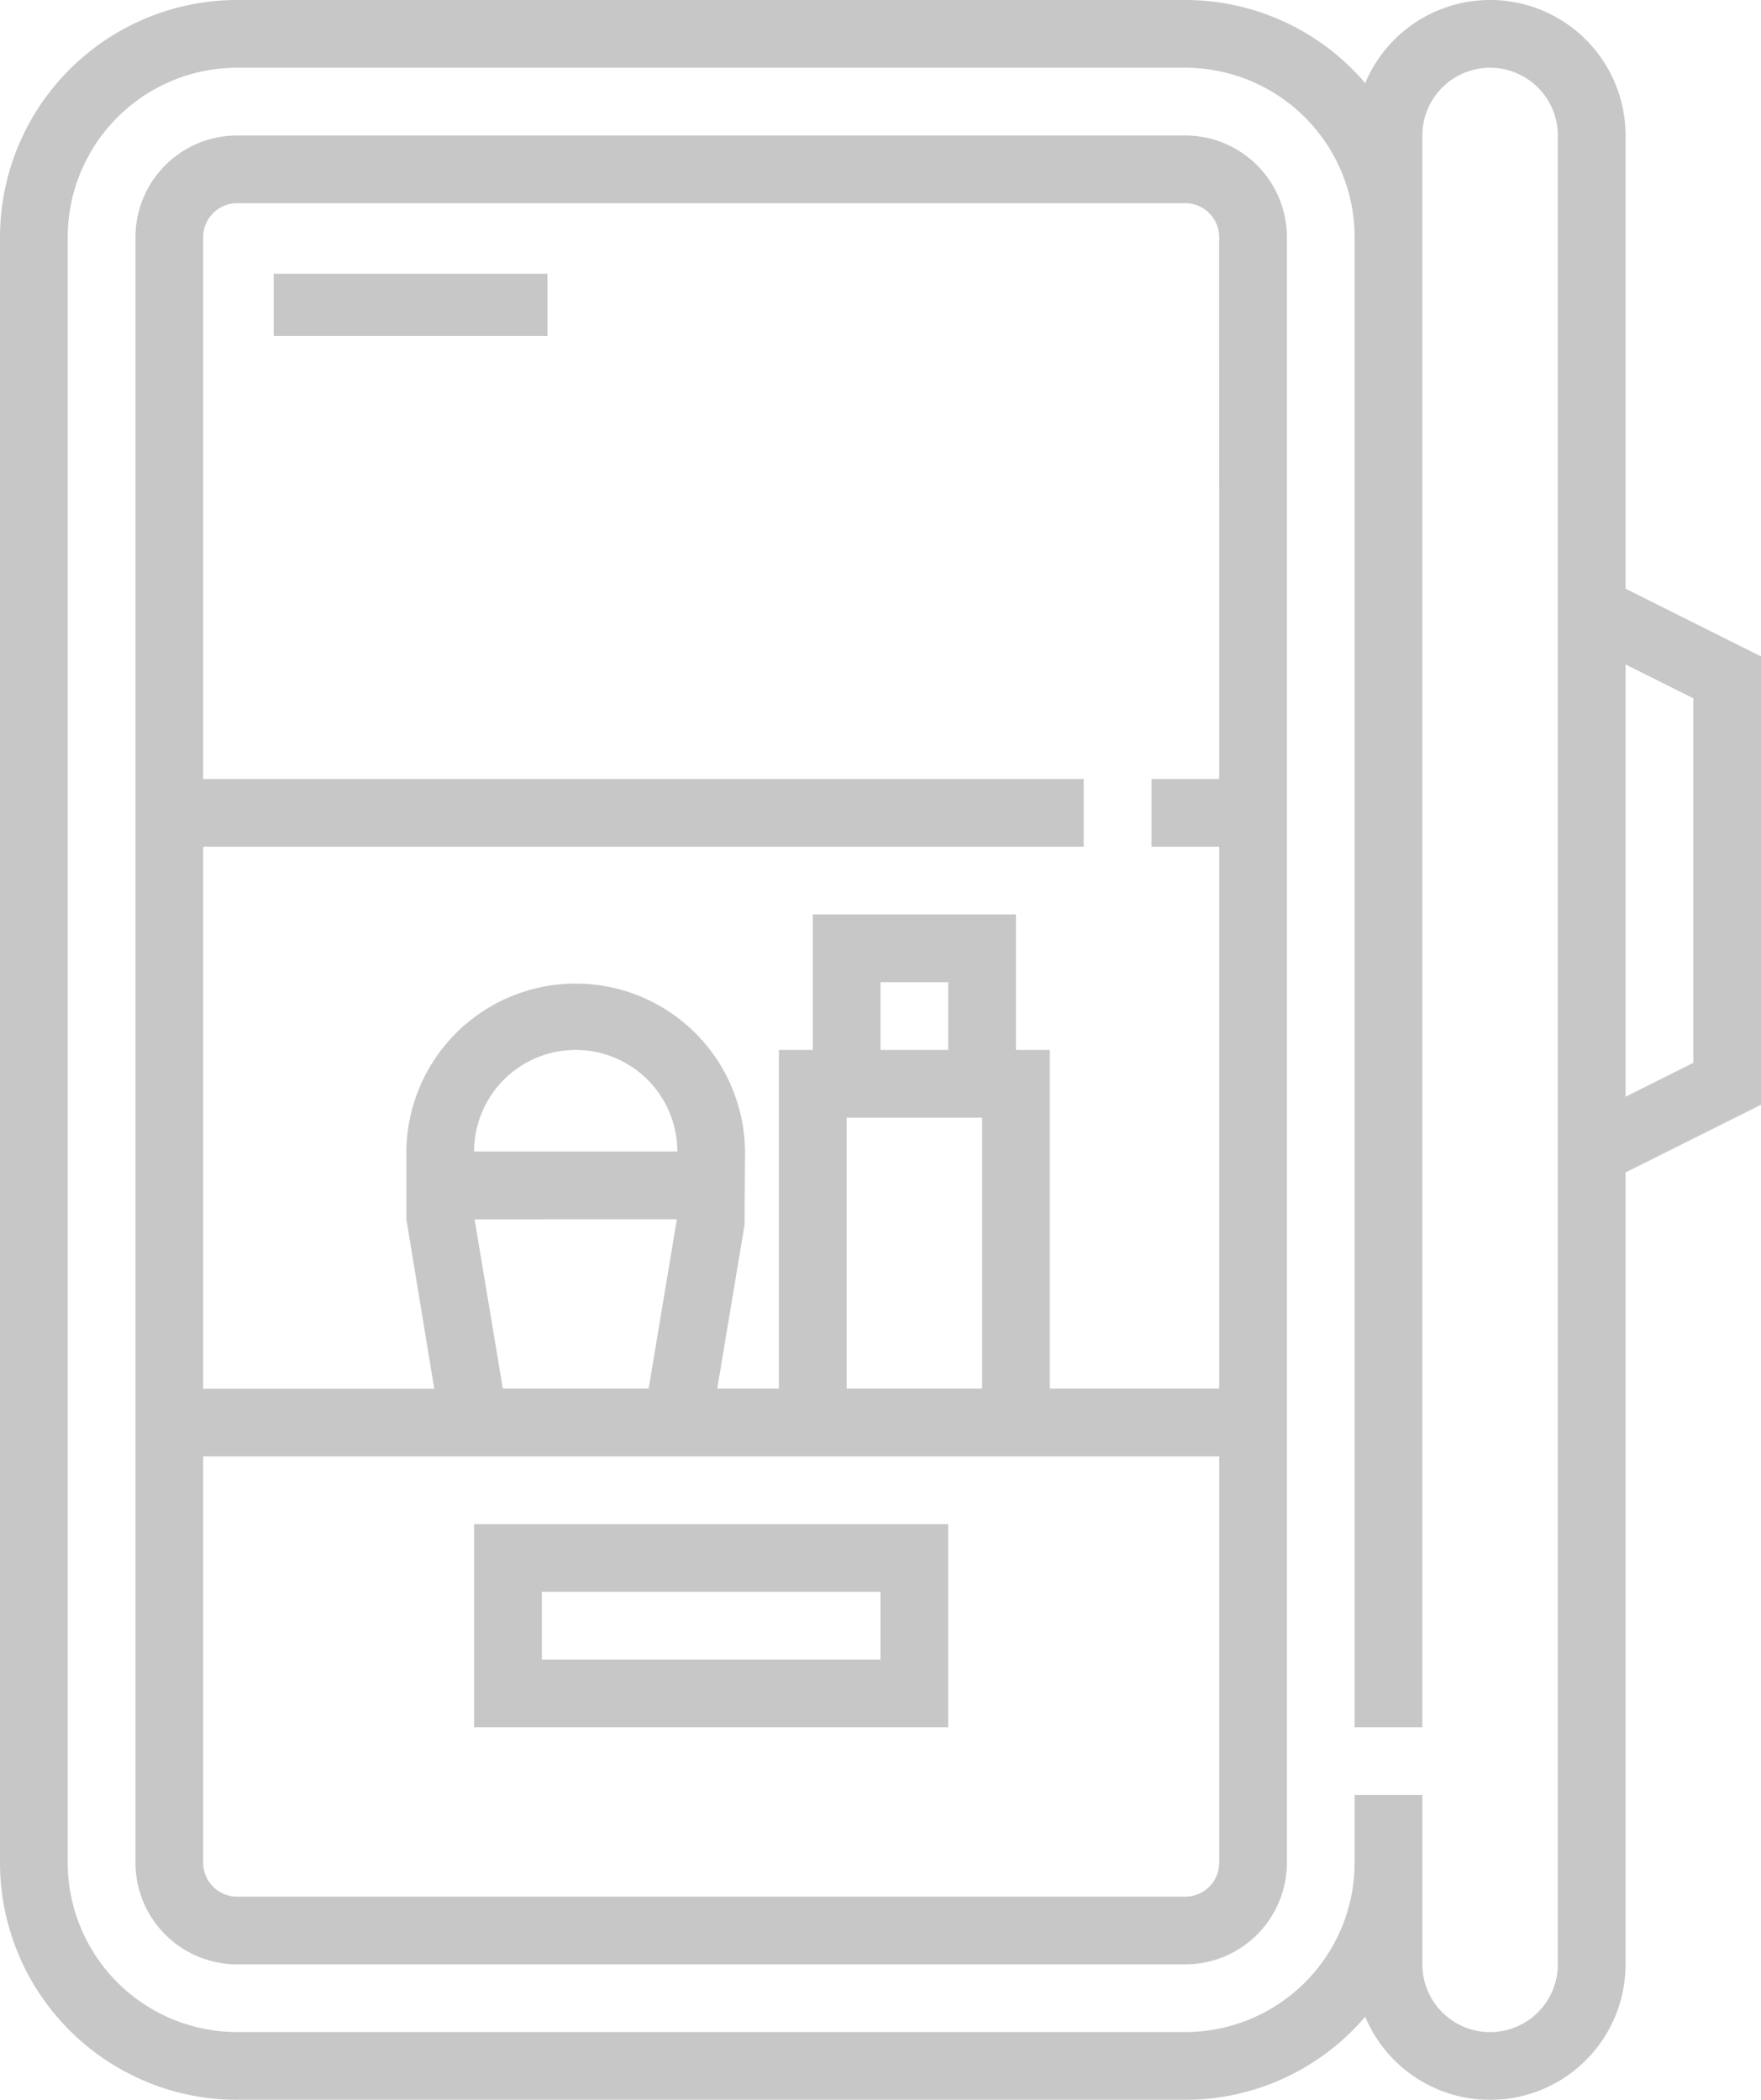 <svg xmlns="http://www.w3.org/2000/svg" width="141.529" height="168.747" viewBox="0 0 141.529 168.747"><defs><style>.a{opacity:0.221;}</style></defs><g class="a" transform="translate(-40)"><g transform="translate(40 0)"><g transform="translate(0 0)"><path d="M156.373,32H80.165A8.175,8.175,0,0,0,72,40.165V170.808a8.175,8.175,0,0,0,8.165,8.165h76.208a8.175,8.175,0,0,0,8.165-8.165V40.165A8.175,8.175,0,0,0,156.373,32ZM159.1,170.808a2.724,2.724,0,0,1-2.722,2.722H80.165a2.724,2.724,0,0,1-2.722-2.722V138.147H159.1ZM99.217,113.652a8.165,8.165,0,0,1,16.33,0Zm16.295,5.443L113.245,132.7h-11.72L99.255,119.1Zm24.531-8.165V132.7H129.156V110.93Zm-8.165-5.443v-5.443h5.443v5.443ZM159.1,83.713h-5.443v5.443H159.1V132.7H145.486V105.486h-2.722V94.6h-16.33v10.887h-2.722V132.7h-4.954l2.194-13.162.038-5.89a13.609,13.609,0,0,0-27.217,0V119.1l2.24,13.609H77.443V89.156h70.765V83.713H77.443V40.165a2.726,2.726,0,0,1,2.722-2.722h76.208a2.726,2.726,0,0,1,2.722,2.722Z" transform="translate(-61.113 -21.113)"></path><path d="M152,376.33h38.1V360H152Zm5.443-10.887h27.217v5.443H157.443Z" transform="translate(-113.896 -237.523)"></path><rect width="22" height="5" transform="translate(22 22)"></rect><path d="M170.643,47.309V10.887a10.885,10.885,0,0,0-20.925-4.208A19.007,19.007,0,0,0,135.26,0H59.052A19.073,19.073,0,0,0,40,19.052V149.695a19.075,19.075,0,0,0,19.052,19.052H135.26a19.007,19.007,0,0,0,14.458-6.679,10.885,10.885,0,0,0,20.925-4.208V94.22l10.887-5.443V52.752ZM165.2,157.86a5.443,5.443,0,0,1-10.887,0V144.251h-5.443v5.443A13.624,13.624,0,0,1,135.26,163.3H59.052a13.624,13.624,0,0,1-13.609-13.609V19.052A13.624,13.624,0,0,1,59.052,5.443H135.26a13.624,13.624,0,0,1,13.609,13.609V138.808h5.443V10.887a5.443,5.443,0,1,1,10.887,0Zm10.887-72.447-5.443,2.722V53.395l5.443,2.722Z" transform="translate(-40 0)"></path></g></g></g></svg>